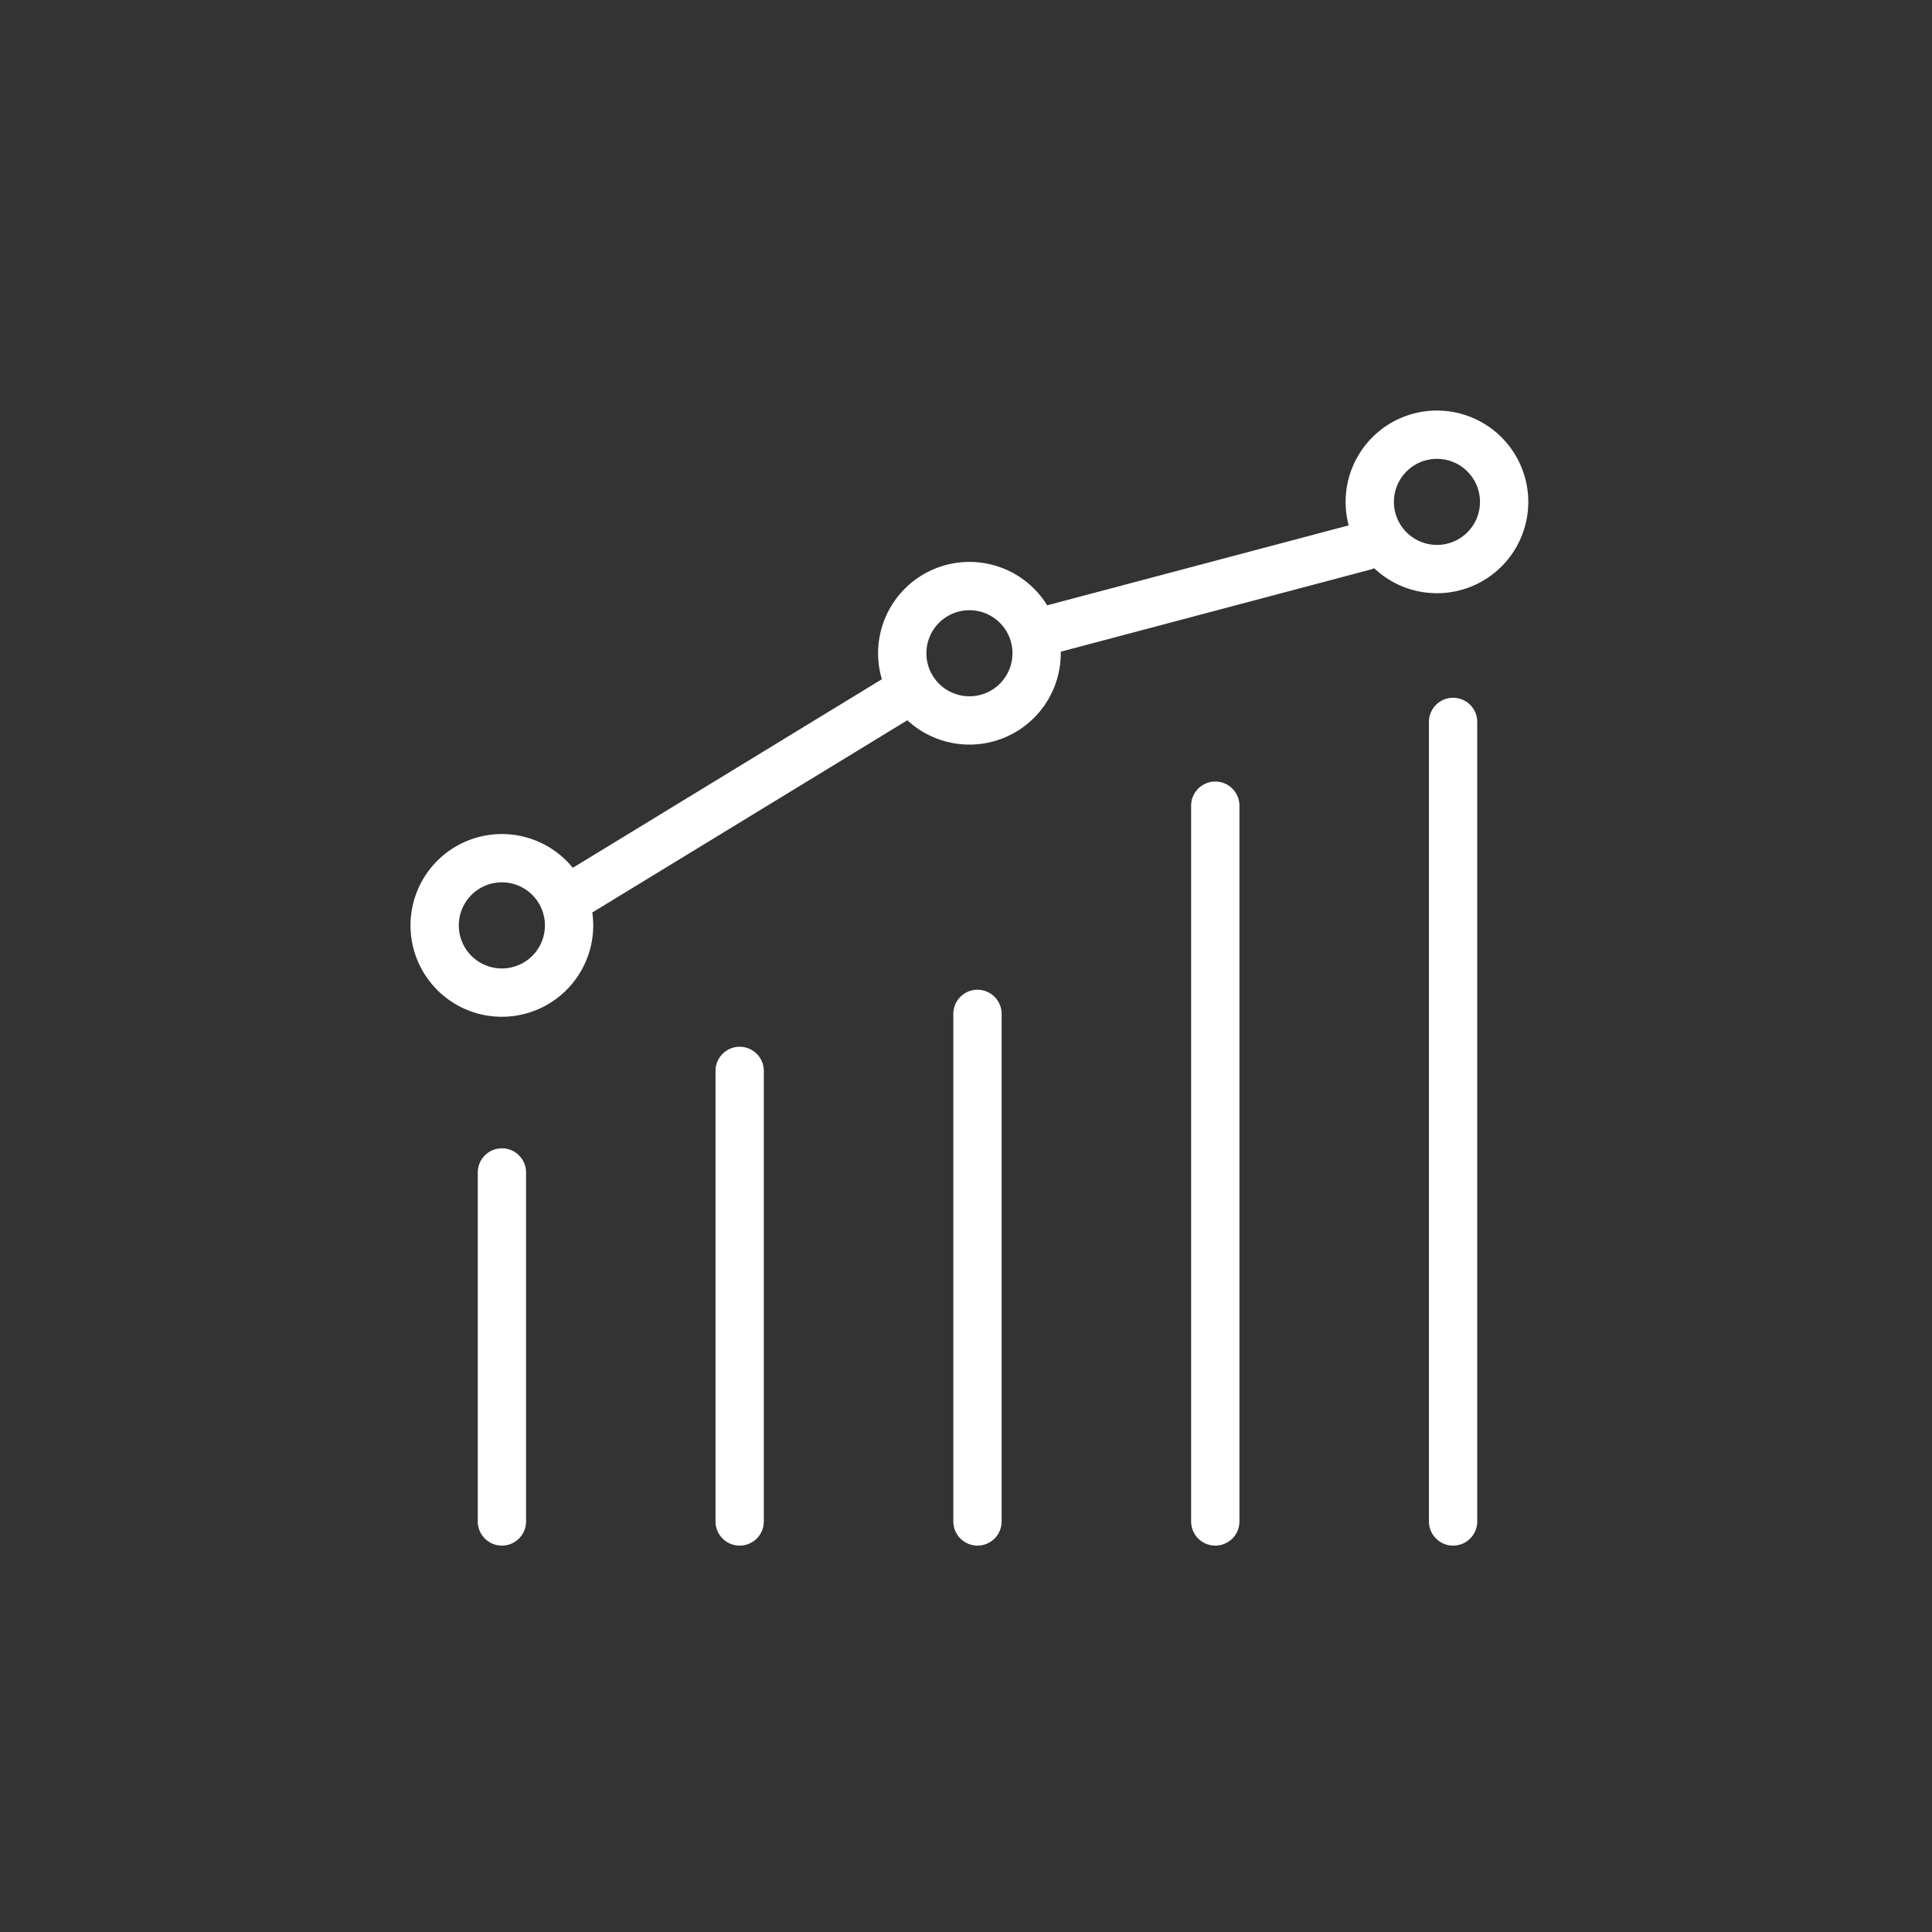 <?xml version="1.0" encoding="UTF-8"?> <svg xmlns="http://www.w3.org/2000/svg" xmlns:xlink="http://www.w3.org/1999/xlink" width="80" height="80" viewBox="0 0 80 80"><rect x="0" y="0" width="80" height="80" fill="#333333" stroke="none"/><defs><clipPath id="clip-Icon_-_White_-_Revenue"><rect width="80" height="80"></rect></clipPath></defs><g id="Icon_-_White_-_Revenue" data-name="Icon - White - Revenue" clip-path="url(#clip-Icon_-_White_-_Revenue)"><g id="Revenue" transform="translate(44.997 45.433)"><path id="Path_17" data-name="Path 17" d="M2.783,45V30.549M12.628,45V26.344M22.475,45V23.983M32.322,45V15.362M42.169,45V11.893M5.564,19.2l13.8-8.42M2.783,17.536a2.783,2.783,0,1,0,2.781,2.783A2.783,2.783,0,0,0,2.783,17.536ZM22.141,6.268a2.782,2.782,0,1,0,2.783,2.781A2.781,2.781,0,0,0,22.141,6.268ZM41.5,0a2.782,2.782,0,1,0,2.783,2.783A2.783,2.783,0,0,0,41.5,0ZM24.924,8.216,38.475,4.623" transform="translate(-26.997 -27.433)" fill="none" stroke="#fff" stroke-linecap="round" stroke-miterlimit="10" stroke-width="2"></path></g></g></svg> 